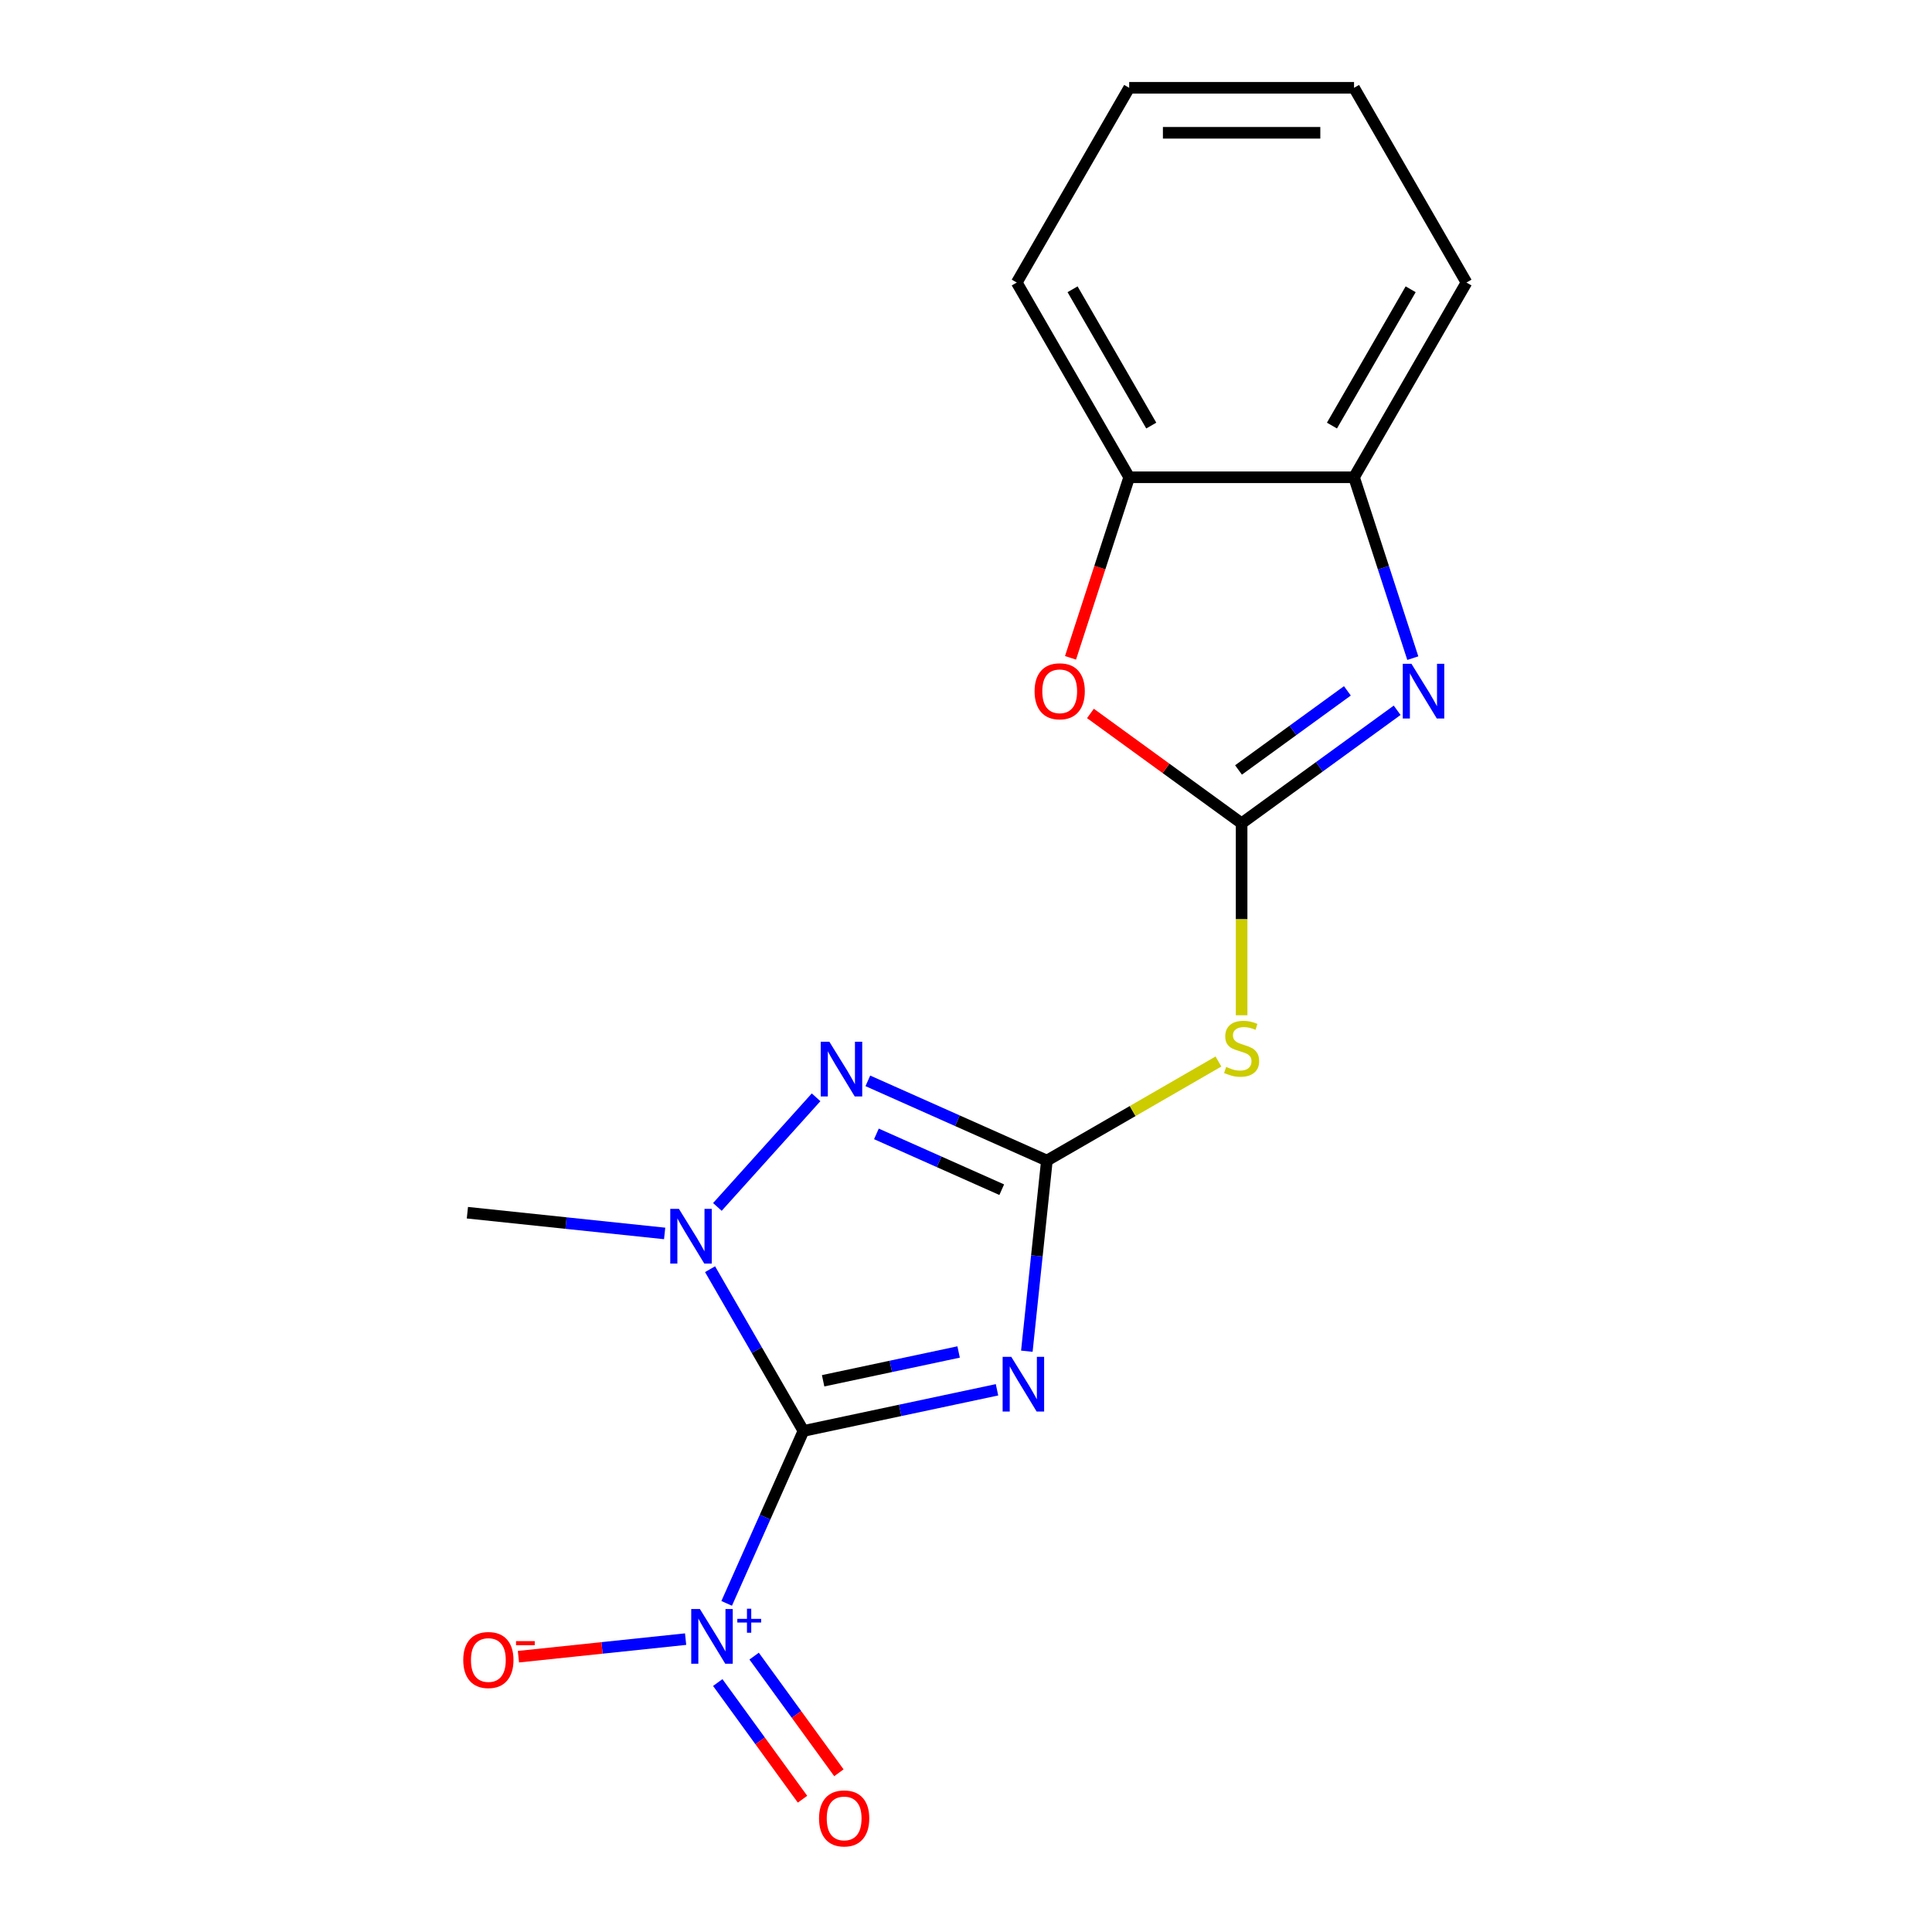 <?xml version='1.0' encoding='iso-8859-1'?>
<svg version='1.1' baseProfile='full'
              xmlns='http://www.w3.org/2000/svg'
                      xmlns:rdkit='http://www.rdkit.org/xml'
                      xmlns:xlink='http://www.w3.org/1999/xlink'
                  xml:space='preserve'
width='1000px' height='1000px' viewBox='0 0 1000 1000'>
<!-- END OF HEADER -->
<rect style='opacity:1.0;fill:#FFFFFF;stroke:none' width='1000' height='1000' x='0' y='0'> </rect>
<path class='bond-0' d='M 415.859,740.652 L 465.955,730.004' style='fill:none;fill-rule:evenodd;stroke:#000000;stroke-width:6px;stroke-linecap:butt;stroke-linejoin:miter;stroke-opacity:1' />
<path class='bond-0' d='M 465.955,730.004 L 516.05,719.356' style='fill:none;fill-rule:evenodd;stroke:#0000FF;stroke-width:6px;stroke-linecap:butt;stroke-linejoin:miter;stroke-opacity:1' />
<path class='bond-0' d='M 426.048,714.69 L 461.115,707.236' style='fill:none;fill-rule:evenodd;stroke:#000000;stroke-width:6px;stroke-linecap:butt;stroke-linejoin:miter;stroke-opacity:1' />
<path class='bond-0' d='M 461.115,707.236 L 496.182,699.782' style='fill:none;fill-rule:evenodd;stroke:#0000FF;stroke-width:6px;stroke-linecap:butt;stroke-linejoin:miter;stroke-opacity:1' />
<path class='bond-2' d='M 415.859,740.652 L 391.691,698.791' style='fill:none;fill-rule:evenodd;stroke:#000000;stroke-width:6px;stroke-linecap:butt;stroke-linejoin:miter;stroke-opacity:1' />
<path class='bond-2' d='M 391.691,698.791 L 367.523,656.93' style='fill:none;fill-rule:evenodd;stroke:#0000FF;stroke-width:6px;stroke-linecap:butt;stroke-linejoin:miter;stroke-opacity:1' />
<path class='bond-3' d='M 415.859,740.652 L 395.99,785.278' style='fill:none;fill-rule:evenodd;stroke:#000000;stroke-width:6px;stroke-linecap:butt;stroke-linejoin:miter;stroke-opacity:1' />
<path class='bond-3' d='M 395.99,785.278 L 376.122,829.904' style='fill:none;fill-rule:evenodd;stroke:#0000FF;stroke-width:6px;stroke-linecap:butt;stroke-linejoin:miter;stroke-opacity:1' />
<path class='bond-1' d='M 531.494,699.385 L 536.679,650.047' style='fill:none;fill-rule:evenodd;stroke:#0000FF;stroke-width:6px;stroke-linecap:butt;stroke-linejoin:miter;stroke-opacity:1' />
<path class='bond-1' d='M 536.679,650.047 L 541.865,600.708' style='fill:none;fill-rule:evenodd;stroke:#000000;stroke-width:6px;stroke-linecap:butt;stroke-linejoin:miter;stroke-opacity:1' />
<path class='bond-7' d='M 541.865,600.708 L 586.266,575.074' style='fill:none;fill-rule:evenodd;stroke:#000000;stroke-width:6px;stroke-linecap:butt;stroke-linejoin:miter;stroke-opacity:1' />
<path class='bond-7' d='M 586.266,575.074 L 630.667,549.439' style='fill:none;fill-rule:evenodd;stroke:#CCCC00;stroke-width:6px;stroke-linecap:butt;stroke-linejoin:miter;stroke-opacity:1' />
<path class='bond-18' d='M 541.865,600.708 L 495.529,580.078' style='fill:none;fill-rule:evenodd;stroke:#000000;stroke-width:6px;stroke-linecap:butt;stroke-linejoin:miter;stroke-opacity:1' />
<path class='bond-18' d='M 495.529,580.078 L 449.193,559.448' style='fill:none;fill-rule:evenodd;stroke:#0000FF;stroke-width:6px;stroke-linecap:butt;stroke-linejoin:miter;stroke-opacity:1' />
<path class='bond-18' d='M 518.497,615.784 L 486.062,601.343' style='fill:none;fill-rule:evenodd;stroke:#000000;stroke-width:6px;stroke-linecap:butt;stroke-linejoin:miter;stroke-opacity:1' />
<path class='bond-18' d='M 486.062,601.343 L 453.626,586.902' style='fill:none;fill-rule:evenodd;stroke:#0000FF;stroke-width:6px;stroke-linecap:butt;stroke-linejoin:miter;stroke-opacity:1' />
<path class='bond-5' d='M 371.317,624.701 L 422.404,567.964' style='fill:none;fill-rule:evenodd;stroke:#0000FF;stroke-width:6px;stroke-linecap:butt;stroke-linejoin:miter;stroke-opacity:1' />
<path class='bond-13' d='M 344.018,638.426 L 292.97,633.061' style='fill:none;fill-rule:evenodd;stroke:#0000FF;stroke-width:6px;stroke-linecap:butt;stroke-linejoin:miter;stroke-opacity:1' />
<path class='bond-13' d='M 292.97,633.061 L 241.921,627.695' style='fill:none;fill-rule:evenodd;stroke:#000000;stroke-width:6px;stroke-linecap:butt;stroke-linejoin:miter;stroke-opacity:1' />
<path class='bond-11' d='M 354.872,848.408 L 311.607,852.956' style='fill:none;fill-rule:evenodd;stroke:#0000FF;stroke-width:6px;stroke-linecap:butt;stroke-linejoin:miter;stroke-opacity:1' />
<path class='bond-11' d='M 311.607,852.956 L 268.342,857.503' style='fill:none;fill-rule:evenodd;stroke:#FF0000;stroke-width:6px;stroke-linecap:butt;stroke-linejoin:miter;stroke-opacity:1' />
<path class='bond-12' d='M 371.508,870.884 L 393.444,901.077' style='fill:none;fill-rule:evenodd;stroke:#0000FF;stroke-width:6px;stroke-linecap:butt;stroke-linejoin:miter;stroke-opacity:1' />
<path class='bond-12' d='M 393.444,901.077 L 415.38,931.269' style='fill:none;fill-rule:evenodd;stroke:#FF0000;stroke-width:6px;stroke-linecap:butt;stroke-linejoin:miter;stroke-opacity:1' />
<path class='bond-12' d='M 390.339,857.203 L 412.275,887.395' style='fill:none;fill-rule:evenodd;stroke:#0000FF;stroke-width:6px;stroke-linecap:butt;stroke-linejoin:miter;stroke-opacity:1' />
<path class='bond-12' d='M 412.275,887.395 L 434.211,917.587' style='fill:none;fill-rule:evenodd;stroke:#FF0000;stroke-width:6px;stroke-linecap:butt;stroke-linejoin:miter;stroke-opacity:1' />
<path class='bond-4' d='M 642.656,426.133 L 642.656,475.81' style='fill:none;fill-rule:evenodd;stroke:#000000;stroke-width:6px;stroke-linecap:butt;stroke-linejoin:miter;stroke-opacity:1' />
<path class='bond-4' d='M 642.656,475.81 L 642.656,525.487' style='fill:none;fill-rule:evenodd;stroke:#CCCC00;stroke-width:6px;stroke-linecap:butt;stroke-linejoin:miter;stroke-opacity:1' />
<path class='bond-6' d='M 642.656,426.133 L 682.91,396.887' style='fill:none;fill-rule:evenodd;stroke:#000000;stroke-width:6px;stroke-linecap:butt;stroke-linejoin:miter;stroke-opacity:1' />
<path class='bond-6' d='M 682.91,396.887 L 723.163,367.641' style='fill:none;fill-rule:evenodd;stroke:#0000FF;stroke-width:6px;stroke-linecap:butt;stroke-linejoin:miter;stroke-opacity:1' />
<path class='bond-6' d='M 641.051,398.528 L 669.228,378.056' style='fill:none;fill-rule:evenodd;stroke:#000000;stroke-width:6px;stroke-linecap:butt;stroke-linejoin:miter;stroke-opacity:1' />
<path class='bond-6' d='M 669.228,378.056 L 697.405,357.584' style='fill:none;fill-rule:evenodd;stroke:#0000FF;stroke-width:6px;stroke-linecap:butt;stroke-linejoin:miter;stroke-opacity:1' />
<path class='bond-8' d='M 642.656,426.133 L 603.533,397.708' style='fill:none;fill-rule:evenodd;stroke:#000000;stroke-width:6px;stroke-linecap:butt;stroke-linejoin:miter;stroke-opacity:1' />
<path class='bond-8' d='M 603.533,397.708 L 564.41,369.283' style='fill:none;fill-rule:evenodd;stroke:#FF0000;stroke-width:6px;stroke-linecap:butt;stroke-linejoin:miter;stroke-opacity:1' />
<path class='bond-9' d='M 731.266,340.655 L 716.057,293.846' style='fill:none;fill-rule:evenodd;stroke:#0000FF;stroke-width:6px;stroke-linecap:butt;stroke-linejoin:miter;stroke-opacity:1' />
<path class='bond-9' d='M 716.057,293.846 L 700.848,247.037' style='fill:none;fill-rule:evenodd;stroke:#000000;stroke-width:6px;stroke-linecap:butt;stroke-linejoin:miter;stroke-opacity:1' />
<path class='bond-10' d='M 554.098,340.495 L 569.281,293.766' style='fill:none;fill-rule:evenodd;stroke:#FF0000;stroke-width:6px;stroke-linecap:butt;stroke-linejoin:miter;stroke-opacity:1' />
<path class='bond-10' d='M 569.281,293.766 L 584.464,247.037' style='fill:none;fill-rule:evenodd;stroke:#000000;stroke-width:6px;stroke-linecap:butt;stroke-linejoin:miter;stroke-opacity:1' />
<path class='bond-14' d='M 700.848,247.037 L 759.04,146.246' style='fill:none;fill-rule:evenodd;stroke:#000000;stroke-width:6px;stroke-linecap:butt;stroke-linejoin:miter;stroke-opacity:1' />
<path class='bond-14' d='M 689.419,220.28 L 730.153,149.726' style='fill:none;fill-rule:evenodd;stroke:#000000;stroke-width:6px;stroke-linecap:butt;stroke-linejoin:miter;stroke-opacity:1' />
<path class='bond-19' d='M 700.848,247.037 L 584.464,247.037' style='fill:none;fill-rule:evenodd;stroke:#000000;stroke-width:6px;stroke-linecap:butt;stroke-linejoin:miter;stroke-opacity:1' />
<path class='bond-15' d='M 584.464,247.037 L 526.273,146.246' style='fill:none;fill-rule:evenodd;stroke:#000000;stroke-width:6px;stroke-linecap:butt;stroke-linejoin:miter;stroke-opacity:1' />
<path class='bond-15' d='M 595.894,220.28 L 555.16,149.726' style='fill:none;fill-rule:evenodd;stroke:#000000;stroke-width:6px;stroke-linecap:butt;stroke-linejoin:miter;stroke-opacity:1' />
<path class='bond-17' d='M 759.04,146.246 L 700.848,45.455' style='fill:none;fill-rule:evenodd;stroke:#000000;stroke-width:6px;stroke-linecap:butt;stroke-linejoin:miter;stroke-opacity:1' />
<path class='bond-16' d='M 526.273,146.246 L 584.464,45.455' style='fill:none;fill-rule:evenodd;stroke:#000000;stroke-width:6px;stroke-linecap:butt;stroke-linejoin:miter;stroke-opacity:1' />
<path class='bond-20' d='M 584.464,45.455 L 700.848,45.455' style='fill:none;fill-rule:evenodd;stroke:#000000;stroke-width:6px;stroke-linecap:butt;stroke-linejoin:miter;stroke-opacity:1' />
<path class='bond-20' d='M 601.922,68.731 L 683.391,68.731' style='fill:none;fill-rule:evenodd;stroke:#000000;stroke-width:6px;stroke-linecap:butt;stroke-linejoin:miter;stroke-opacity:1' />
<path  class='atom-1' d='M 523.44 702.295
L 532.72 717.295
Q 533.64 718.775, 535.12 721.455
Q 536.6 724.135, 536.68 724.295
L 536.68 702.295
L 540.44 702.295
L 540.44 730.615
L 536.56 730.615
L 526.6 714.215
Q 525.44 712.295, 524.2 710.095
Q 523 707.895, 522.64 707.215
L 522.64 730.615
L 518.96 730.615
L 518.96 702.295
L 523.44 702.295
' fill='#0000FF'/>
<path  class='atom-3' d='M 351.407 625.701
L 360.687 640.701
Q 361.607 642.181, 363.087 644.861
Q 364.567 647.541, 364.647 647.701
L 364.647 625.701
L 368.407 625.701
L 368.407 654.021
L 364.527 654.021
L 354.567 637.621
Q 353.407 635.701, 352.167 633.501
Q 350.967 631.301, 350.607 630.621
L 350.607 654.021
L 346.927 654.021
L 346.927 625.701
L 351.407 625.701
' fill='#0000FF'/>
<path  class='atom-4' d='M 362.262 832.814
L 371.542 847.814
Q 372.462 849.294, 373.942 851.974
Q 375.422 854.654, 375.502 854.814
L 375.502 832.814
L 379.262 832.814
L 379.262 861.134
L 375.382 861.134
L 365.422 844.734
Q 364.262 842.814, 363.022 840.614
Q 361.822 838.414, 361.462 837.734
L 361.462 861.134
L 357.782 861.134
L 357.782 832.814
L 362.262 832.814
' fill='#0000FF'/>
<path  class='atom-4' d='M 381.638 837.919
L 386.627 837.919
L 386.627 832.665
L 388.845 832.665
L 388.845 837.919
L 393.967 837.919
L 393.967 839.819
L 388.845 839.819
L 388.845 845.099
L 386.627 845.099
L 386.627 839.819
L 381.638 839.819
L 381.638 837.919
' fill='#0000FF'/>
<path  class='atom-6' d='M 429.283 539.211
L 438.563 554.211
Q 439.483 555.691, 440.963 558.371
Q 442.443 561.051, 442.523 561.211
L 442.523 539.211
L 446.283 539.211
L 446.283 567.531
L 442.403 567.531
L 432.443 551.131
Q 431.283 549.211, 430.043 547.011
Q 428.843 544.811, 428.483 544.131
L 428.483 567.531
L 424.803 567.531
L 424.803 539.211
L 429.283 539.211
' fill='#0000FF'/>
<path  class='atom-7' d='M 730.553 343.564
L 739.833 358.564
Q 740.753 360.044, 742.233 362.724
Q 743.713 365.404, 743.793 365.564
L 743.793 343.564
L 747.553 343.564
L 747.553 371.884
L 743.673 371.884
L 733.713 355.484
Q 732.553 353.564, 731.313 351.364
Q 730.113 349.164, 729.753 348.484
L 729.753 371.884
L 726.073 371.884
L 726.073 343.564
L 730.553 343.564
' fill='#0000FF'/>
<path  class='atom-8' d='M 634.656 552.237
Q 634.976 552.357, 636.296 552.917
Q 637.616 553.477, 639.056 553.837
Q 640.536 554.157, 641.976 554.157
Q 644.656 554.157, 646.216 552.877
Q 647.776 551.557, 647.776 549.277
Q 647.776 547.717, 646.976 546.757
Q 646.216 545.797, 645.016 545.277
Q 643.816 544.757, 641.816 544.157
Q 639.296 543.397, 637.776 542.677
Q 636.296 541.957, 635.216 540.437
Q 634.176 538.917, 634.176 536.357
Q 634.176 532.797, 636.576 530.597
Q 639.016 528.397, 643.816 528.397
Q 647.096 528.397, 650.816 529.957
L 649.896 533.037
Q 646.496 531.637, 643.936 531.637
Q 641.176 531.637, 639.656 532.797
Q 638.136 533.917, 638.176 535.877
Q 638.176 537.397, 638.936 538.317
Q 639.736 539.237, 640.856 539.757
Q 642.016 540.277, 643.936 540.877
Q 646.496 541.677, 648.016 542.477
Q 649.536 543.277, 650.616 544.917
Q 651.736 546.517, 651.736 549.277
Q 651.736 553.197, 649.096 555.317
Q 646.496 557.397, 642.136 557.397
Q 639.616 557.397, 637.696 556.837
Q 635.816 556.317, 633.576 555.397
L 634.656 552.237
' fill='#CCCC00'/>
<path  class='atom-9' d='M 535.5 357.804
Q 535.5 351.004, 538.86 347.204
Q 542.22 343.404, 548.5 343.404
Q 554.78 343.404, 558.14 347.204
Q 561.5 351.004, 561.5 357.804
Q 561.5 364.684, 558.1 368.604
Q 554.7 372.484, 548.5 372.484
Q 542.26 372.484, 538.86 368.604
Q 535.5 364.724, 535.5 357.804
M 548.5 369.284
Q 552.82 369.284, 555.14 366.404
Q 557.5 363.484, 557.5 357.804
Q 557.5 352.244, 555.14 349.444
Q 552.82 346.604, 548.5 346.604
Q 544.18 346.604, 541.82 349.404
Q 539.5 352.204, 539.5 357.804
Q 539.5 363.524, 541.82 366.404
Q 544.18 369.284, 548.5 369.284
' fill='#FF0000'/>
<path  class='atom-12' d='M 239.776 859.219
Q 239.776 852.419, 243.136 848.619
Q 246.496 844.819, 252.776 844.819
Q 259.056 844.819, 262.416 848.619
Q 265.776 852.419, 265.776 859.219
Q 265.776 866.099, 262.376 870.019
Q 258.976 873.899, 252.776 873.899
Q 246.536 873.899, 243.136 870.019
Q 239.776 866.139, 239.776 859.219
M 252.776 870.699
Q 257.096 870.699, 259.416 867.819
Q 261.776 864.899, 261.776 859.219
Q 261.776 853.659, 259.416 850.859
Q 257.096 848.019, 252.776 848.019
Q 248.456 848.019, 246.096 850.819
Q 243.776 853.619, 243.776 859.219
Q 243.776 864.939, 246.096 867.819
Q 248.456 870.699, 252.776 870.699
' fill='#FF0000'/>
<path  class='atom-12' d='M 267.096 849.442
L 276.785 849.442
L 276.785 851.554
L 267.096 851.554
L 267.096 849.442
' fill='#FF0000'/>
<path  class='atom-13' d='M 423.93 941.21
Q 423.93 934.41, 427.29 930.61
Q 430.65 926.81, 436.93 926.81
Q 443.21 926.81, 446.57 930.61
Q 449.93 934.41, 449.93 941.21
Q 449.93 948.09, 446.53 952.01
Q 443.13 955.89, 436.93 955.89
Q 430.69 955.89, 427.29 952.01
Q 423.93 948.13, 423.93 941.21
M 436.93 952.69
Q 441.25 952.69, 443.57 949.81
Q 445.93 946.89, 445.93 941.21
Q 445.93 935.65, 443.57 932.85
Q 441.25 930.01, 436.93 930.01
Q 432.61 930.01, 430.25 932.81
Q 427.93 935.61, 427.93 941.21
Q 427.93 946.93, 430.25 949.81
Q 432.61 952.69, 436.93 952.69
' fill='#FF0000'/>
</svg>
